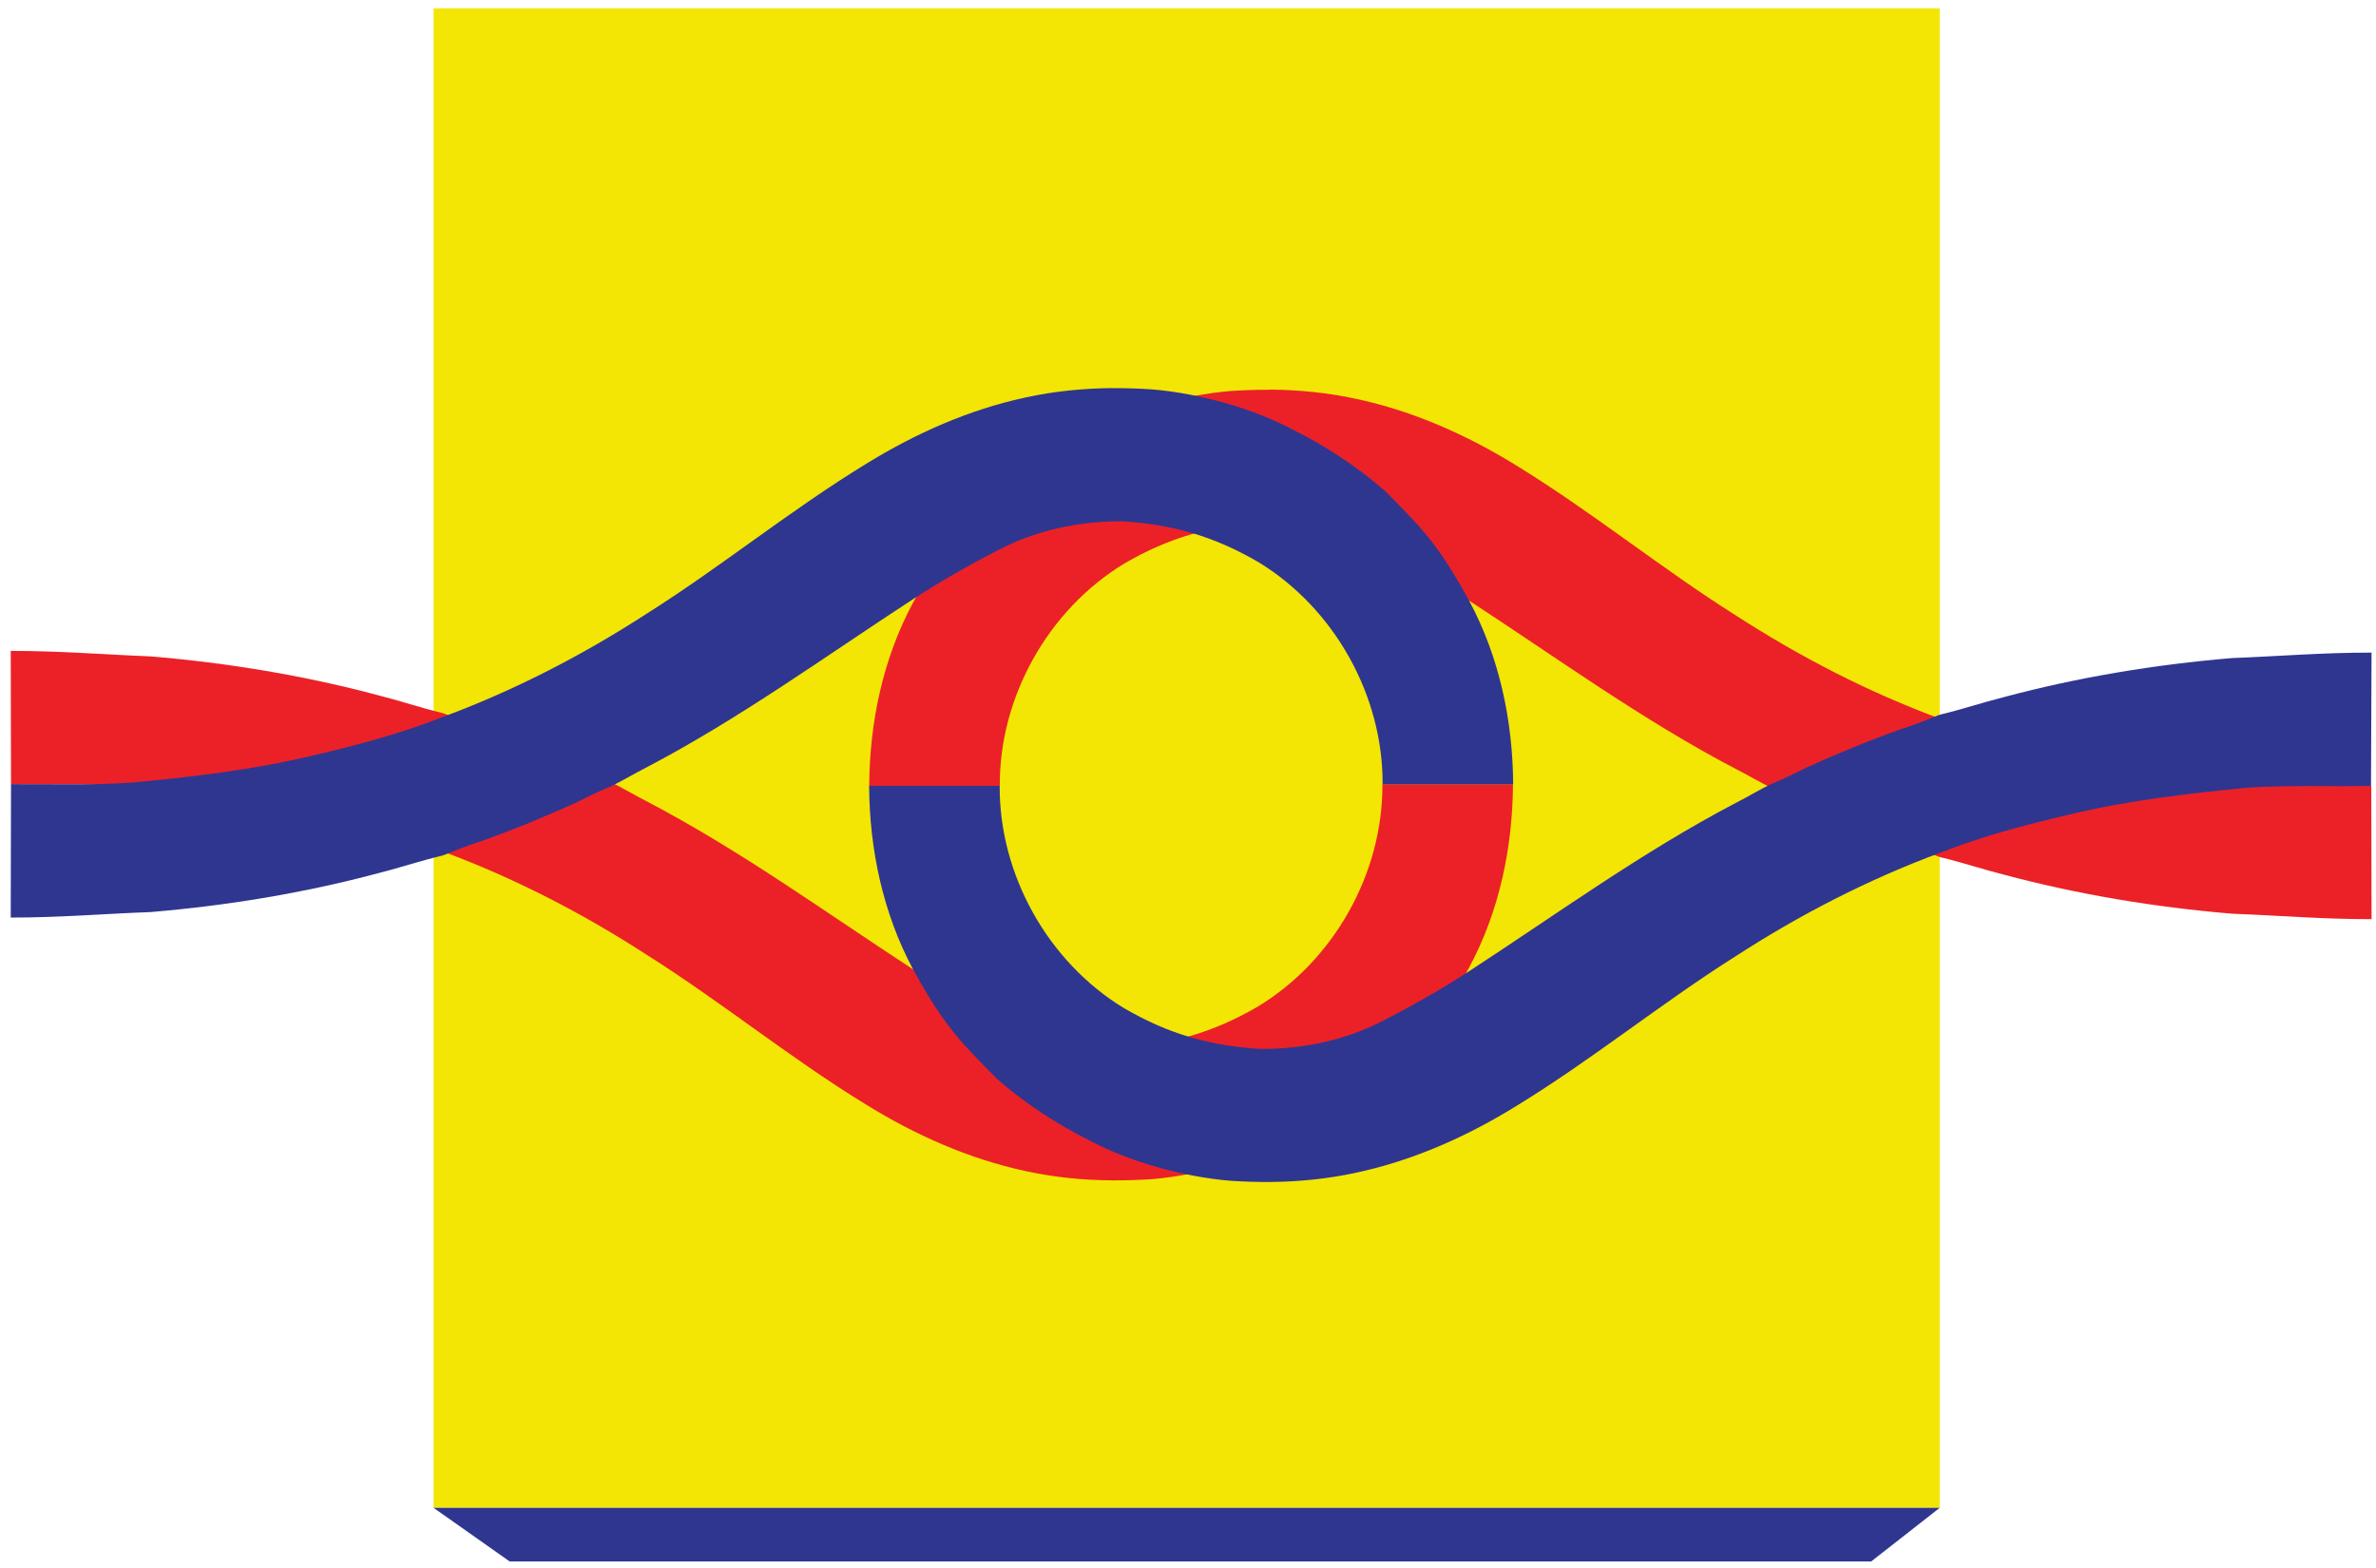 <?xml version="1.0" encoding="UTF-8" standalone="no"?> <svg xmlns:dc="http://purl.org/dc/elements/1.1/" xmlns:cc="http://creativecommons.org/ns#" xmlns:rdf="http://www.w3.org/1999/02/22-rdf-syntax-ns#" xmlns:svg="http://www.w3.org/2000/svg" xmlns="http://www.w3.org/2000/svg" xmlns:sodipodi="http://sodipodi.sourceforge.net/DTD/sodipodi-0.dtd" xmlns:inkscape="http://www.inkscape.org/namespaces/inkscape" width="100" height="66" viewBox="0 0 26.458 17.463" version="1.1" id="svg8" inkscape:version="1.0.2-2 (e86c870879, 2021-01-15)" sodipodi:docname="Medicina Legal (Colombia) logo.svg"><title id="title14">Medicina Legal (Colombia) logo</title><defs id="defs2"></defs><g inkscape:label="Capa 1" inkscape:groupmode="layer" id="layer1"><g id="rect47" style="opacity:1" inkscape:transform-center-x="0.52916666" inkscape:transform-center-y="0.79374994" transform="translate(-26.518,125.724)"></g><g id="rect77" transform="matrix(0.982,-0.19,0,1,-32.808,75.671)" style="opacity:1"></g><g id="rect35" style="opacity:1"></g><g id="rect43" style="opacity:1" transform="translate(-13.915,-1.754)"></g><g id="g134" transform="translate(0.047,0.047)"><rect style="fill:#f3e604;fill-opacity:1;stroke:#fff100;stroke-width:0" id="rect145" width="16.772" height="16.7" x="4.781" y="0.046"></rect><path id="path16-3-7-3" style="fill:#ec2127;fill-opacity:1;stroke-width:0.03" d="m 14.093,4.294 c -0.148,-0.001 -0.296,0.004 -0.443,0.014 -0.532,0.046 -1.128,0.217 -1.553,0.443 -0.374,0.185 -0.726,0.416 -1.041,0.691 -0.196,0.202 -0.4,0.398 -0.565,0.626 -0.139,0.188 -0.258,0.39 -0.37,0.595 -0.336,0.625 -0.485,1.334 -0.489,2.043 h 1.454 c -0.006,-0.991 0.539,-1.962 1.385,-2.476 0.509,-0.297 0.968,-0.418 1.515,-0.453 0.476,-0.004 0.957,0.098 1.381,0.32 0.319,0.165 0.633,0.343 0.934,0.538 0.988,0.643 1.944,1.341 2.991,1.887 0.132,0.067 0.259,0.144 0.392,0.208 0.131,0.052 0.256,0.116 0.382,0.178 0.347,0.158 0.7,0.304 1.06,0.431 0.14,0.043 0.277,0.099 0.413,0.154 l 0.022,0.007 c 0.236,0.056 0.467,0.134 0.702,0.193 0.833,0.223 1.686,0.364 2.545,0.436 0.525,0.02 0.995,0.061 1.554,0.061 l -0.003,-1.487 c -0.45,0.004 -0.895,0.01 -1.342,-0.017 -0.676,-0.064 -1.353,-0.142 -2.014,-0.301 -0.488,-0.115 -0.977,-0.243 -1.444,-0.427 -0.801,-0.296 -1.564,-0.69 -2.28,-1.153 -0.836,-0.528 -1.603,-1.155 -2.446,-1.671 -0.546,-0.337 -1.141,-0.602 -1.77,-0.737 -0.318,-0.07 -0.644,-0.102 -0.969,-0.105 z m -14.021,2.908 0.003,1.486 c 0.68,0.004 0.896,-0.009 1.343,0.017 0.676,0.064 1.353,0.142 2.014,0.301 0.488,0.115 0.976,0.243 1.443,0.427 0.801,0.296 1.564,0.69 2.28,1.154 0.836,0.528 1.603,1.155 2.447,1.671 0.546,0.337 1.141,0.602 1.77,0.737 0.318,0.07 0.643,0.102 0.969,0.104 0.148,0.001 0.296,-0.004 0.444,-0.014 0.532,-0.046 1.128,-0.216 1.553,-0.443 0.374,-0.185 0.726,-0.417 1.04,-0.691 0.196,-0.202 0.4,-0.397 0.565,-0.626 0.139,-0.188 0.258,-0.39 0.369,-0.595 0.336,-0.625 0.485,-1.334 0.489,-2.043 h -1.454 c 0.006,0.991 -0.539,1.962 -1.385,2.475 -0.509,0.297 -0.967,0.419 -1.514,0.454 -0.476,0.004 -0.957,-0.098 -1.381,-0.32 C 10.749,11.131 10.435,10.953 10.133,10.757 9.146,10.114 8.189,9.417 7.142,8.871 7.01,8.804 6.884,8.726 6.75,8.662 6.62,8.61 6.494,8.547 6.368,8.484 6.021,8.326 5.668,8.18 5.308,8.052 5.168,8.009 5.032,7.954 4.896,7.899 l -0.023,-0.007 C 4.637,7.836 4.406,7.757 4.171,7.698 3.338,7.475 2.485,7.335 1.626,7.263 c -0.525,-0.02 -0.995,-0.061 -1.554,-0.061 z" sodipodi:nodetypes="ccccccccccccccccccccccccccccccccccccccccccccccccccccccccccsc"></path><path id="path16-3-7" style="fill:#2f3690;fill-opacity:1;stroke-width:0.03" d="m 12.341,4.275 c -0.326,0.003 -0.651,0.035 -0.969,0.105 -0.629,0.135 -1.224,0.4 -1.77,0.736 -0.844,0.515 -1.611,1.143 -2.447,1.671 -0.716,0.464 -1.479,0.858 -2.28,1.154 -0.467,0.184 -0.955,0.313 -1.443,0.427 -0.661,0.159 -1.338,0.237 -2.014,0.301 -0.447,0.026 -0.585,0.017 -1.343,0.017 l -0.003,1.486 c 0.559,0 1.029,-0.042 1.554,-0.061 0.859,-0.072 1.712,-0.212 2.545,-0.435 0.235,-0.059 0.466,-0.137 0.702,-0.193 l 0.023,-0.007 c 0.136,-0.055 0.272,-0.111 0.413,-0.154 0.36,-0.128 0.713,-0.273 1.06,-0.431 0.126,-0.063 0.251,-0.126 0.382,-0.178 0.134,-0.064 0.26,-0.142 0.392,-0.209 1.047,-0.547 2.003,-1.244 2.991,-1.887 0.302,-0.196 0.615,-0.373 0.935,-0.538 0.424,-0.222 0.904,-0.323 1.381,-0.32 0.547,0.035 1.005,0.157 1.514,0.453 0.846,0.514 1.391,1.485 1.385,2.476 h 1.454 c -0.004,-0.708 -0.154,-1.418 -0.489,-2.043 -0.112,-0.205 -0.231,-0.407 -0.369,-0.595 -0.165,-0.229 -0.369,-0.425 -0.565,-0.626 -0.315,-0.275 -0.666,-0.505 -1.04,-0.691 -0.425,-0.227 -1.022,-0.398 -1.553,-0.443 -0.148,-0.01 -0.296,-0.015 -0.444,-0.014 z m 14.021,2.946 c -0.559,0 -1.029,0.041 -1.554,0.061 -0.859,0.072 -1.712,0.213 -2.545,0.436 -0.235,0.059 -0.466,0.137 -0.702,0.193 l -0.022,0.007 c -0.136,0.055 -0.272,0.111 -0.413,0.154 -0.36,0.128 -0.713,0.273 -1.06,0.431 -0.126,0.063 -0.251,0.126 -0.382,0.178 -0.134,0.064 -0.26,0.142 -0.392,0.209 -1.047,0.547 -2.003,1.244 -2.991,1.887 -0.302,0.196 -0.615,0.373 -0.934,0.538 -0.424,0.222 -0.904,0.323 -1.381,0.32 -0.547,-0.035 -1.006,-0.157 -1.515,-0.453 C 11.624,10.668 11.079,9.696 11.085,8.705 H 9.631 c 0.004,0.708 0.154,1.418 0.489,2.043 0.112,0.205 0.231,0.407 0.37,0.595 0.165,0.229 0.369,0.425 0.565,0.626 0.315,0.275 0.667,0.505 1.041,0.691 0.425,0.227 1.022,0.398 1.553,0.443 0.148,0.01 0.295,0.015 0.443,0.014 0.326,-0.003 0.651,-0.035 0.969,-0.105 0.629,-0.135 1.224,-0.4 1.77,-0.737 0.844,-0.515 1.611,-1.142 2.446,-1.67 0.716,-0.464 1.48,-0.858 2.28,-1.154 0.467,-0.184 0.955,-0.313 1.443,-0.427 0.661,-0.159 1.338,-0.237 2.014,-0.301 0.447,-0.026 0.889,-0.009 1.342,-0.017 z M 4.781,16.746 5.628,17.343 H 20.79 l 0.763,-0.597 z" sodipodi:nodetypes="ccccccccccccccccccccccccccccccccccccccccccccccccccsccccccccccccc"></path></g></g></svg> 